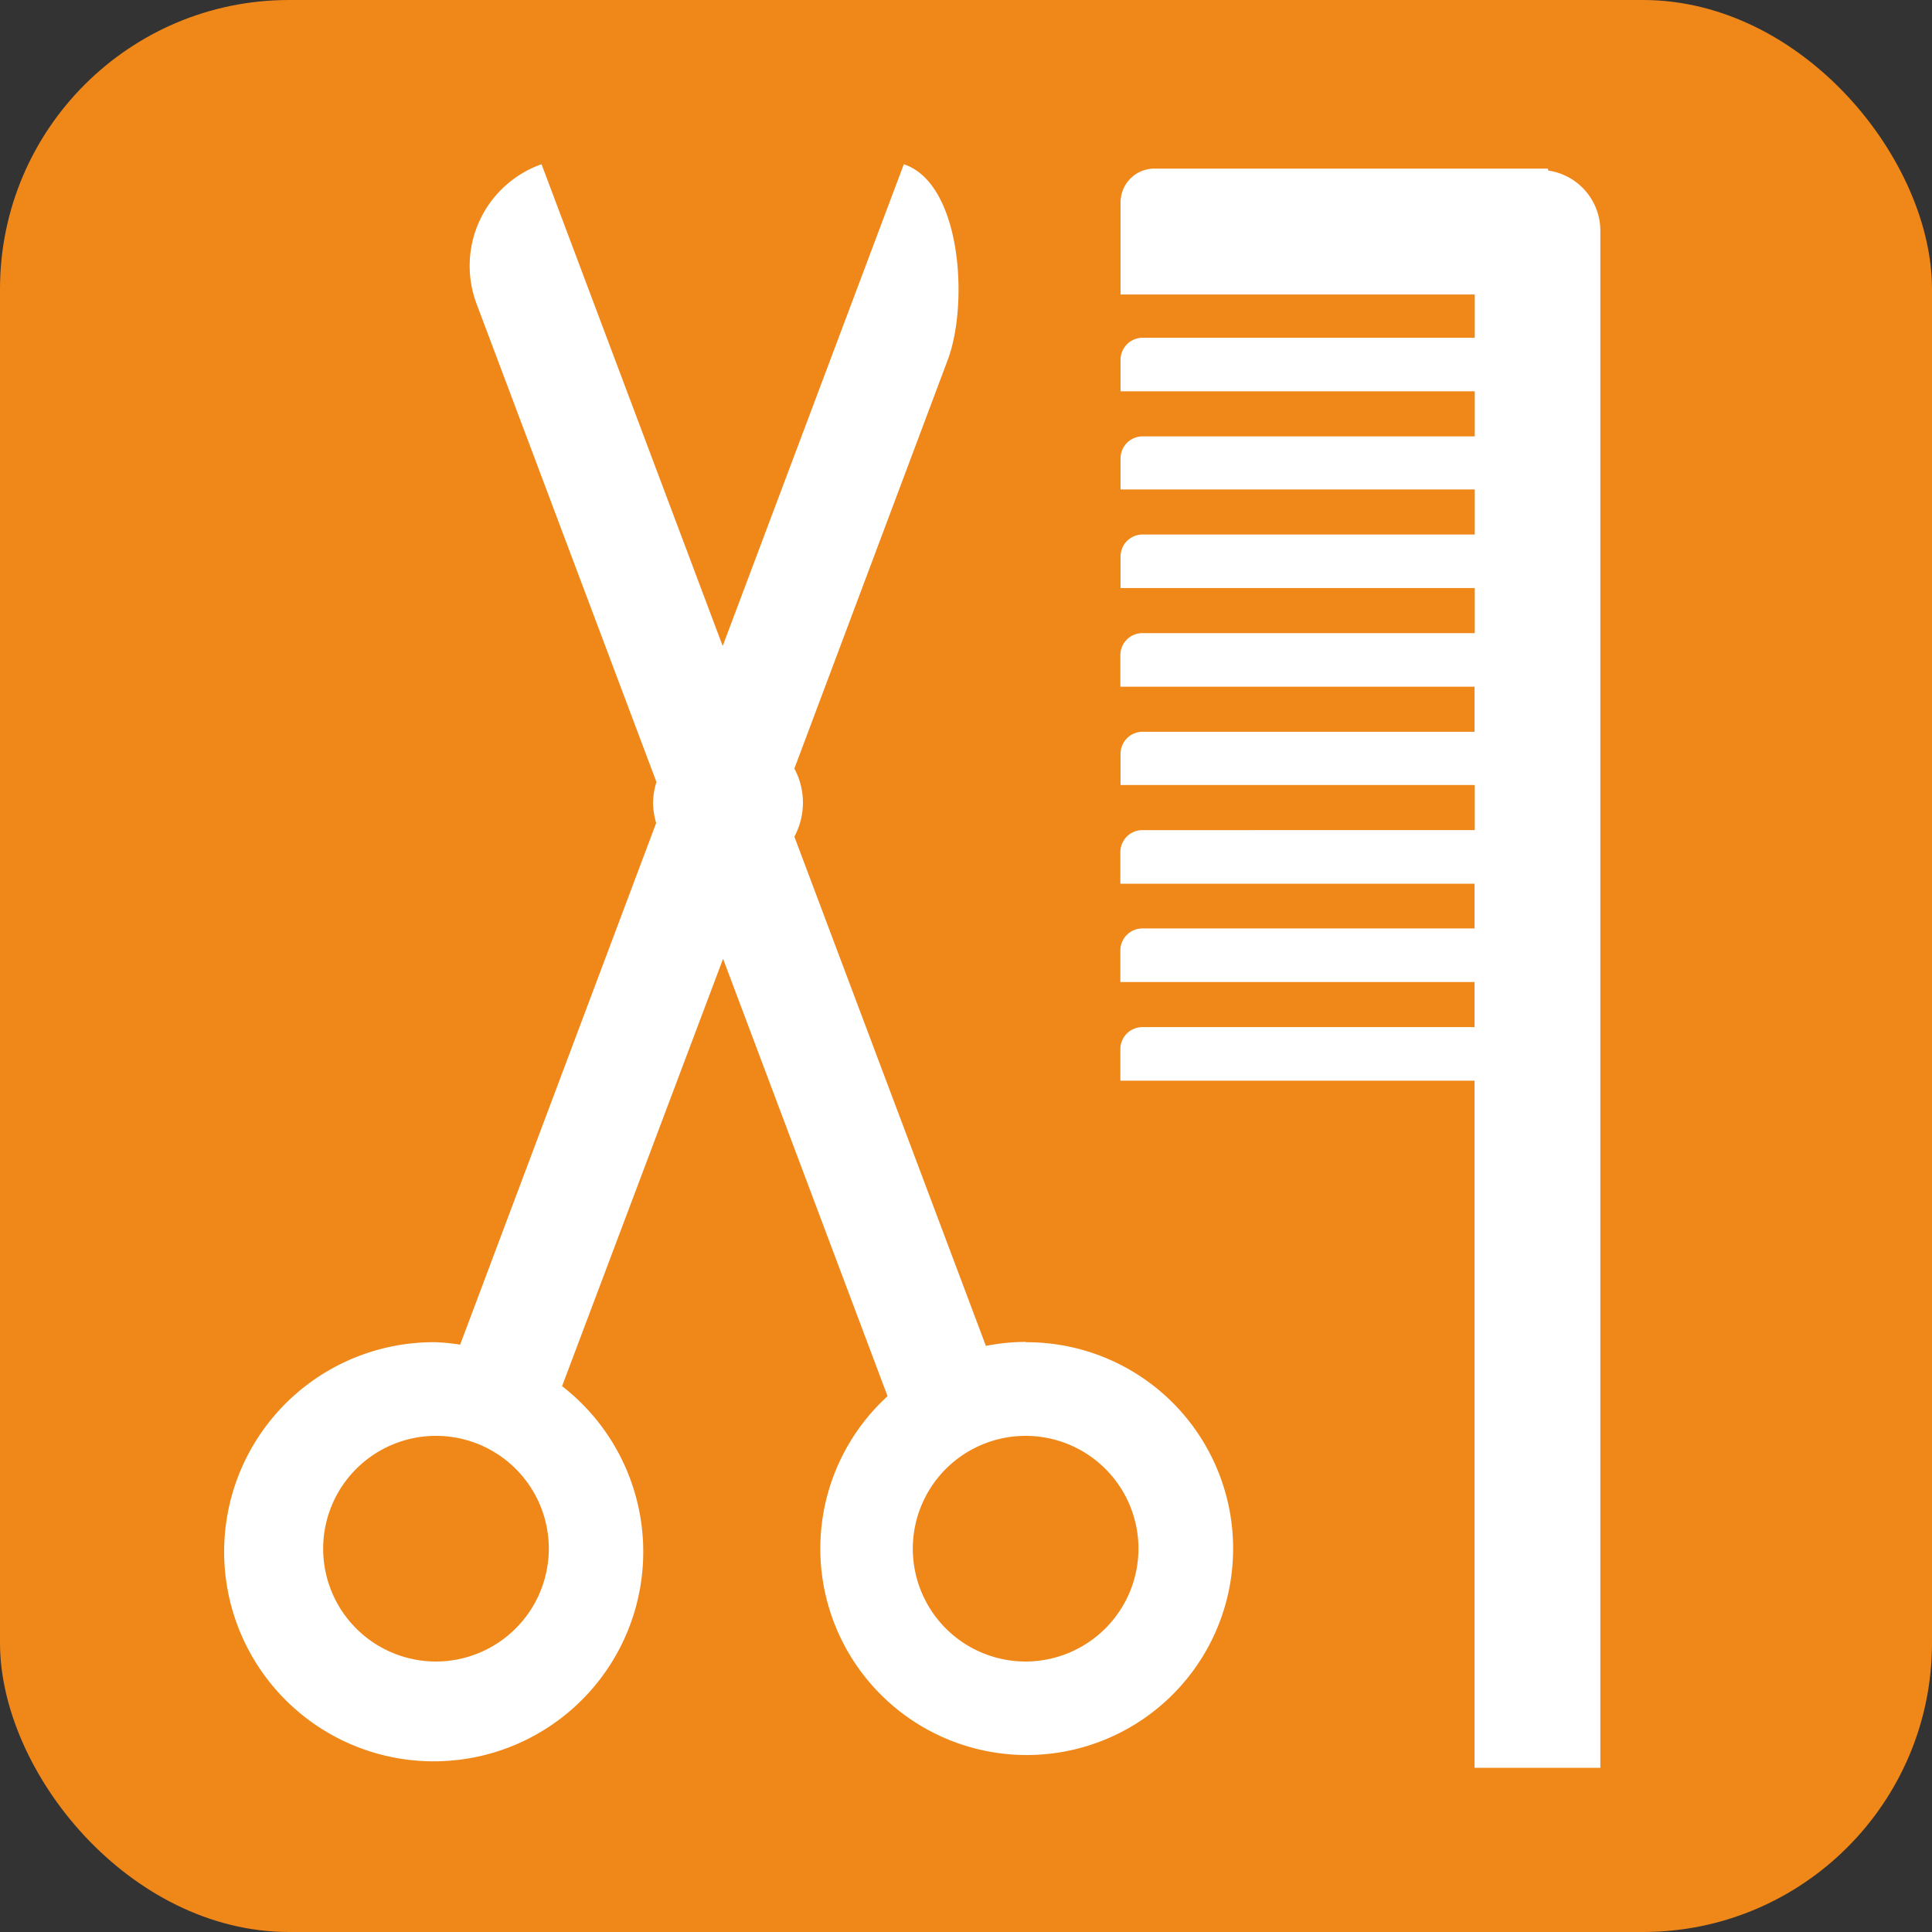 <svg xmlns="http://www.w3.org/2000/svg" viewBox="0 0 300 300"><rect x="0" y="0" width="300" height="300" fill="#333333" stroke="none"/><defs><style>.cls-1{fill:#f08719;}.cls-2{fill:#fff;}</style></defs><g id="レイヤー_1" data-name="レイヤー 1"><rect class="cls-1" width="300" height="300" rx="44.88"/></g><g id="美容室"><path class="cls-2" d="M240.38,26.48v-.3H179.21A5.25,5.25,0,0,0,174,31.42V45.73h55v6.72H177.39A3.42,3.42,0,0,0,174,55.86v4.9h55v7H177.39A3.42,3.42,0,0,0,174,71.13V76h55V83H177.39A3.42,3.42,0,0,0,174,86.4v4.91h55v7H177.39a3.42,3.42,0,0,0-3.42,3.42v4.9h55v7H177.39A3.42,3.42,0,0,0,174,117v4.9h55v7H177.39a3.42,3.42,0,0,0-3.42,3.42v4.9h55v6.95H177.39a3.42,3.42,0,0,0-3.42,3.42v4.9h55v7H177.39a3.42,3.42,0,0,0-3.42,3.42v4.9h55V274.5H248.5V35.75A9.44,9.44,0,0,0,240.38,26.48Z"/><path class="cls-2" d="M159.24,208.37a31.91,31.91,0,0,0-6.15.62l-29.74-79.07a11.19,11.19,0,0,0,0-10.58L147.16,55.9c3.25-8.65,2.15-27-6.51-30.29l-.3-.11-28.13,74.81L84.09,25.5l-.3.11A16.74,16.74,0,0,0,74,47.17l27.93,74.26a11.21,11.21,0,0,0-.52,3.24,11.56,11.56,0,0,0,.48,3.13l-30.44,81a31.09,31.09,0,0,0-3.76-.38,32.54,32.54,0,1,0,19.59,6.82l25-66.36,25.54,67.92a32.05,32.05,0,1,0,21.48-8.38ZM67.68,258a17.52,17.52,0,1,1,17.54-17.52A17.55,17.55,0,0,1,67.68,258Zm91.56,0a17.52,17.52,0,1,1,17.54-17.52A17.55,17.55,0,0,1,159.24,258Z"/></g></svg>